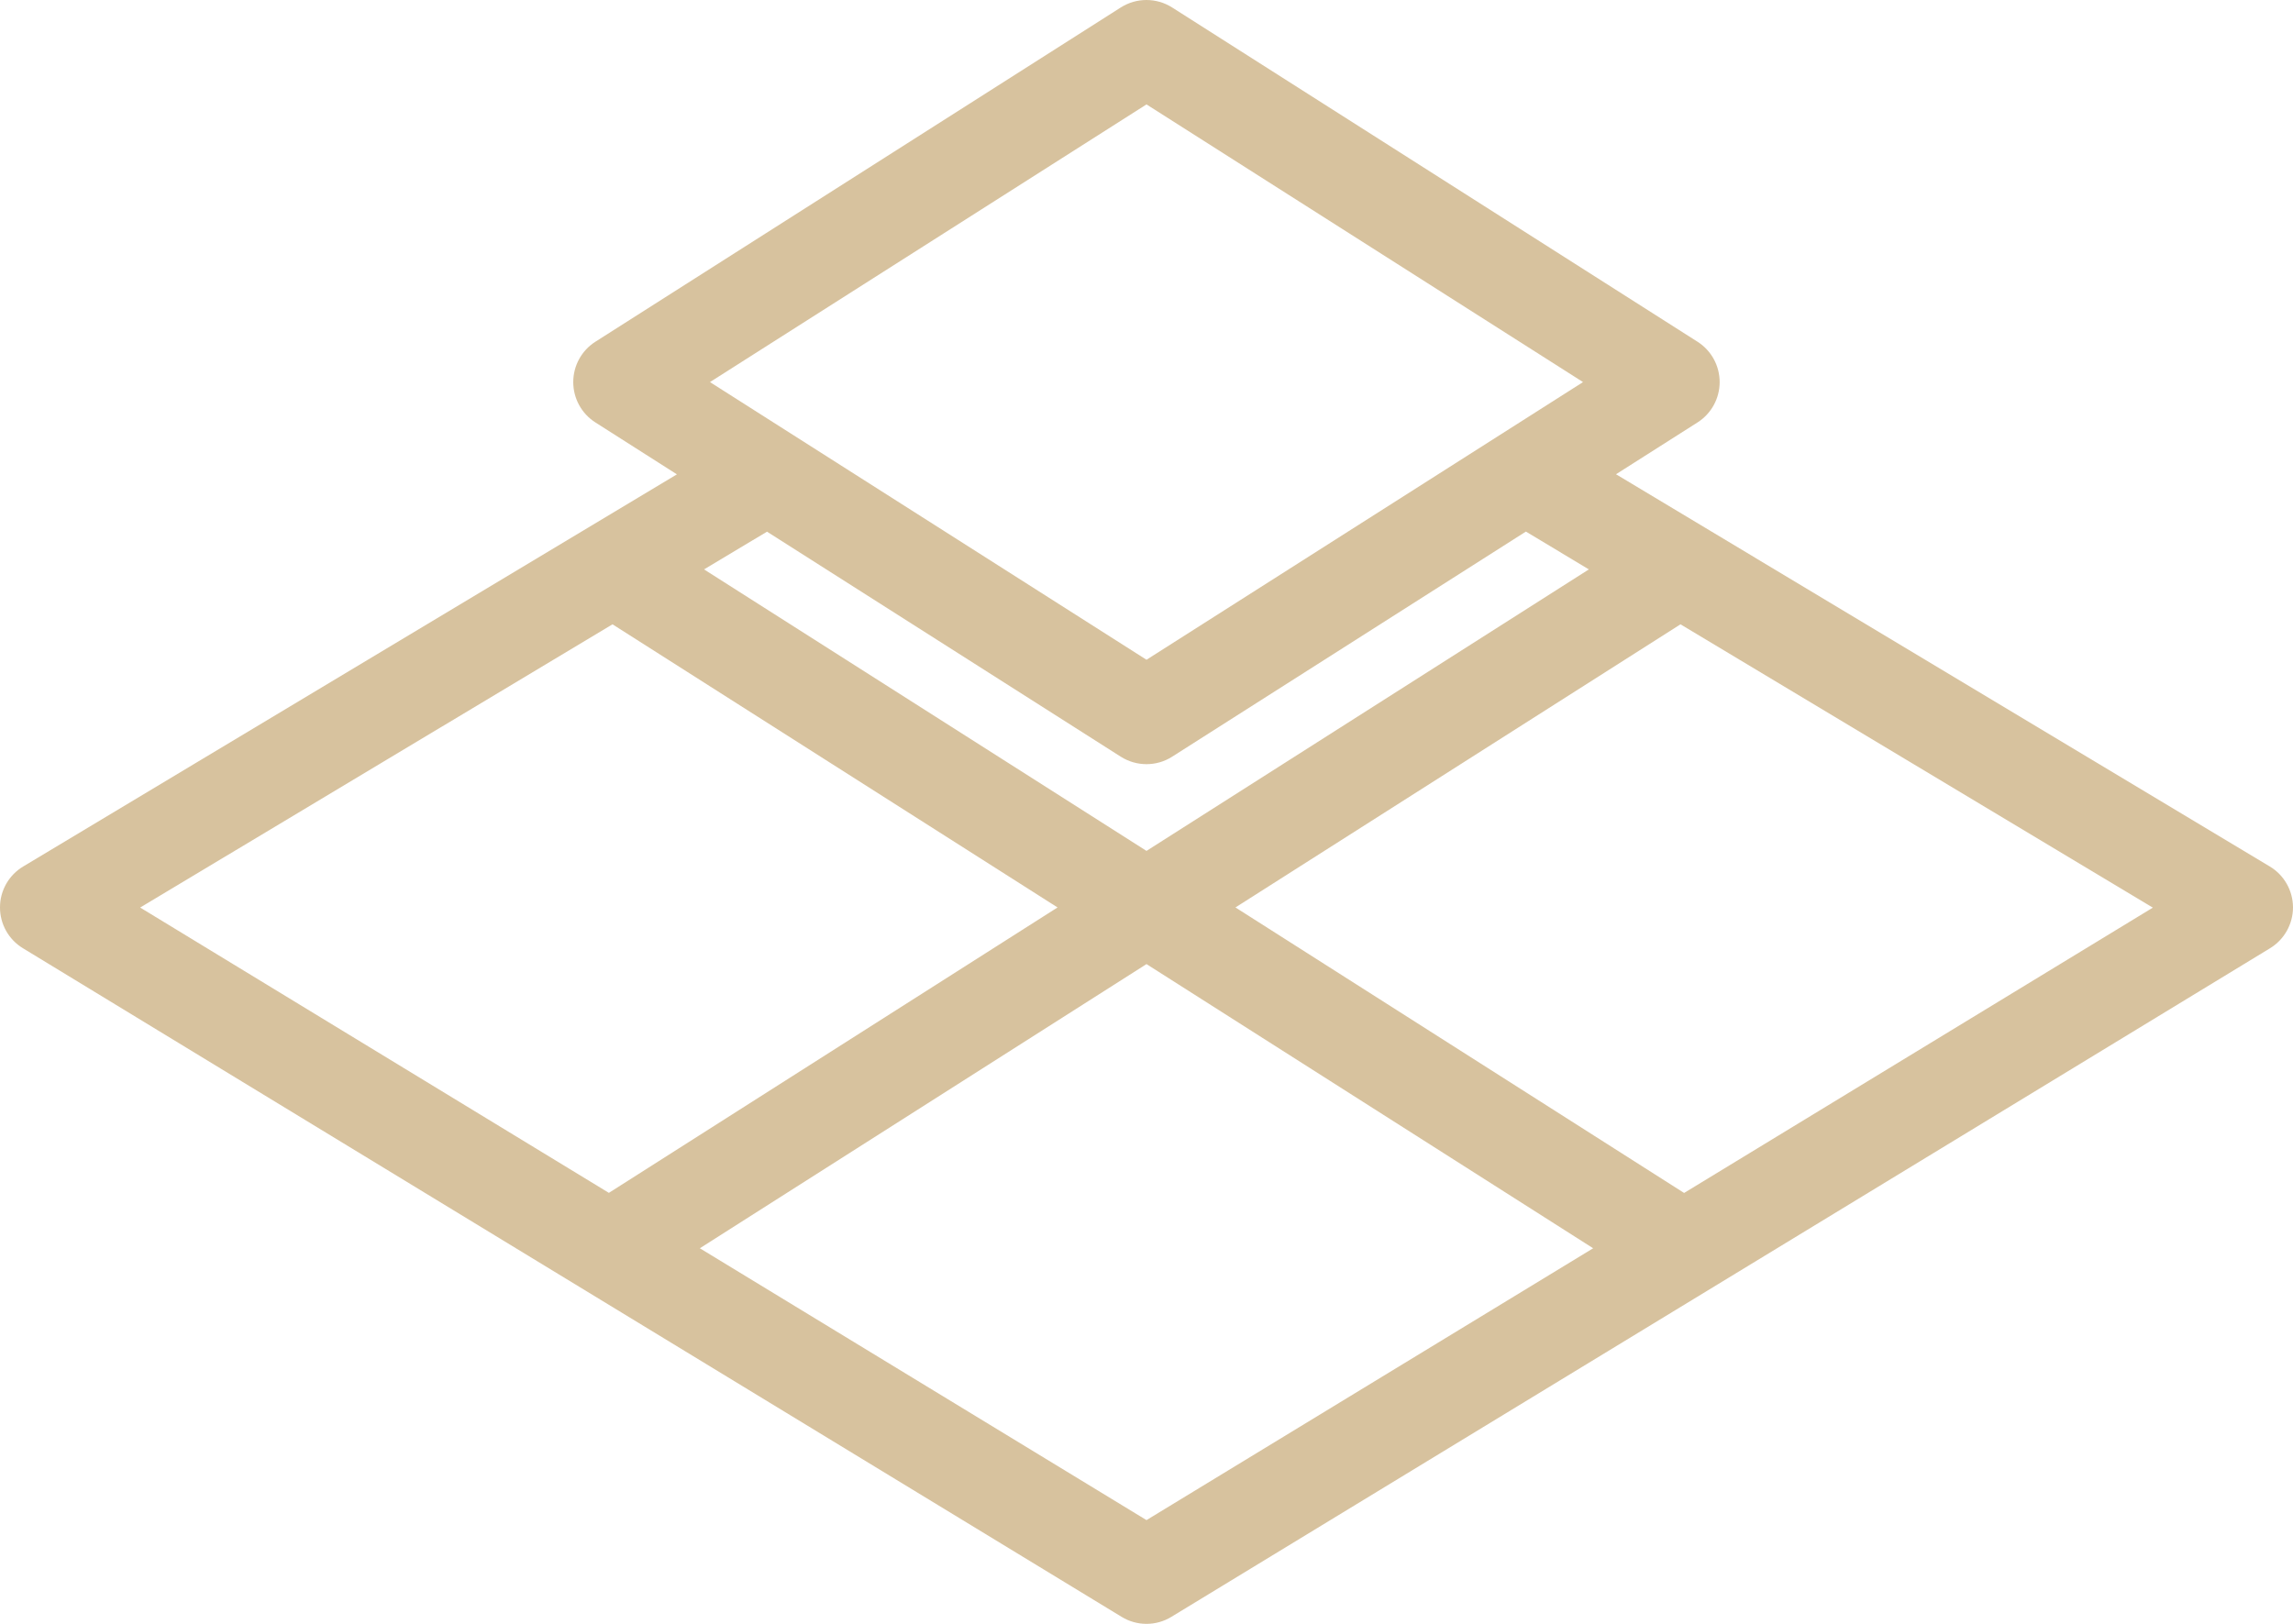 <?xml version="1.0" encoding="UTF-8" standalone="no"?><svg xmlns="http://www.w3.org/2000/svg" xmlns:xlink="http://www.w3.org/1999/xlink" fill="#d7c29e" height="17" preserveAspectRatio="xMidYMid meet" version="1" viewBox="-0.0 3.5 24.0 17.0" width="24" zoomAndPan="magnify"><g id="change1_1"><path d="M23.757,12.571l-6.843-4.106l0.854-0.543c0.144-0.092,0.231-0.251,0.231-0.422s-0.087-0.33-0.231-0.422l-5.5-3.5 c-0.164-0.104-0.373-0.104-0.537,0l-5.5,3.5C6.087,7.17,6,7.329,6,7.5s0.087,0.33,0.231,0.422l0.854,0.544l-6.842,4.105 C0.093,12.661,0,12.823,0,12.998c-0.001,0.175,0.09,0.338,0.24,0.429l11.5,7C11.82,20.476,11.91,20.5,12,20.5s0.18-0.024,0.26-0.073 l11.5-7c0.15-0.092,0.24-0.254,0.24-0.429C23.999,12.823,23.907,12.661,23.757,12.571z M12,4.593L16.569,7.5L12,10.407L7.431,7.5 L12,4.593z M11.731,11.422C11.813,11.474,11.907,11.5,12,11.5s0.187-0.026,0.268-0.078l3.703-2.357l0.659,0.396L12,12.408 L7.369,9.461l0.659-0.395L11.731,11.422z M6.411,10.036L11.069,13l-4.696,2.988l-4.906-2.987L6.411,10.036z M12,19.414l-4.675-2.846 L12,13.593l4.675,2.975L12,19.414z M17.627,15.989L12.931,13l4.658-2.964l4.944,2.966L17.627,15.989z" fill="inherit"/></g></svg>